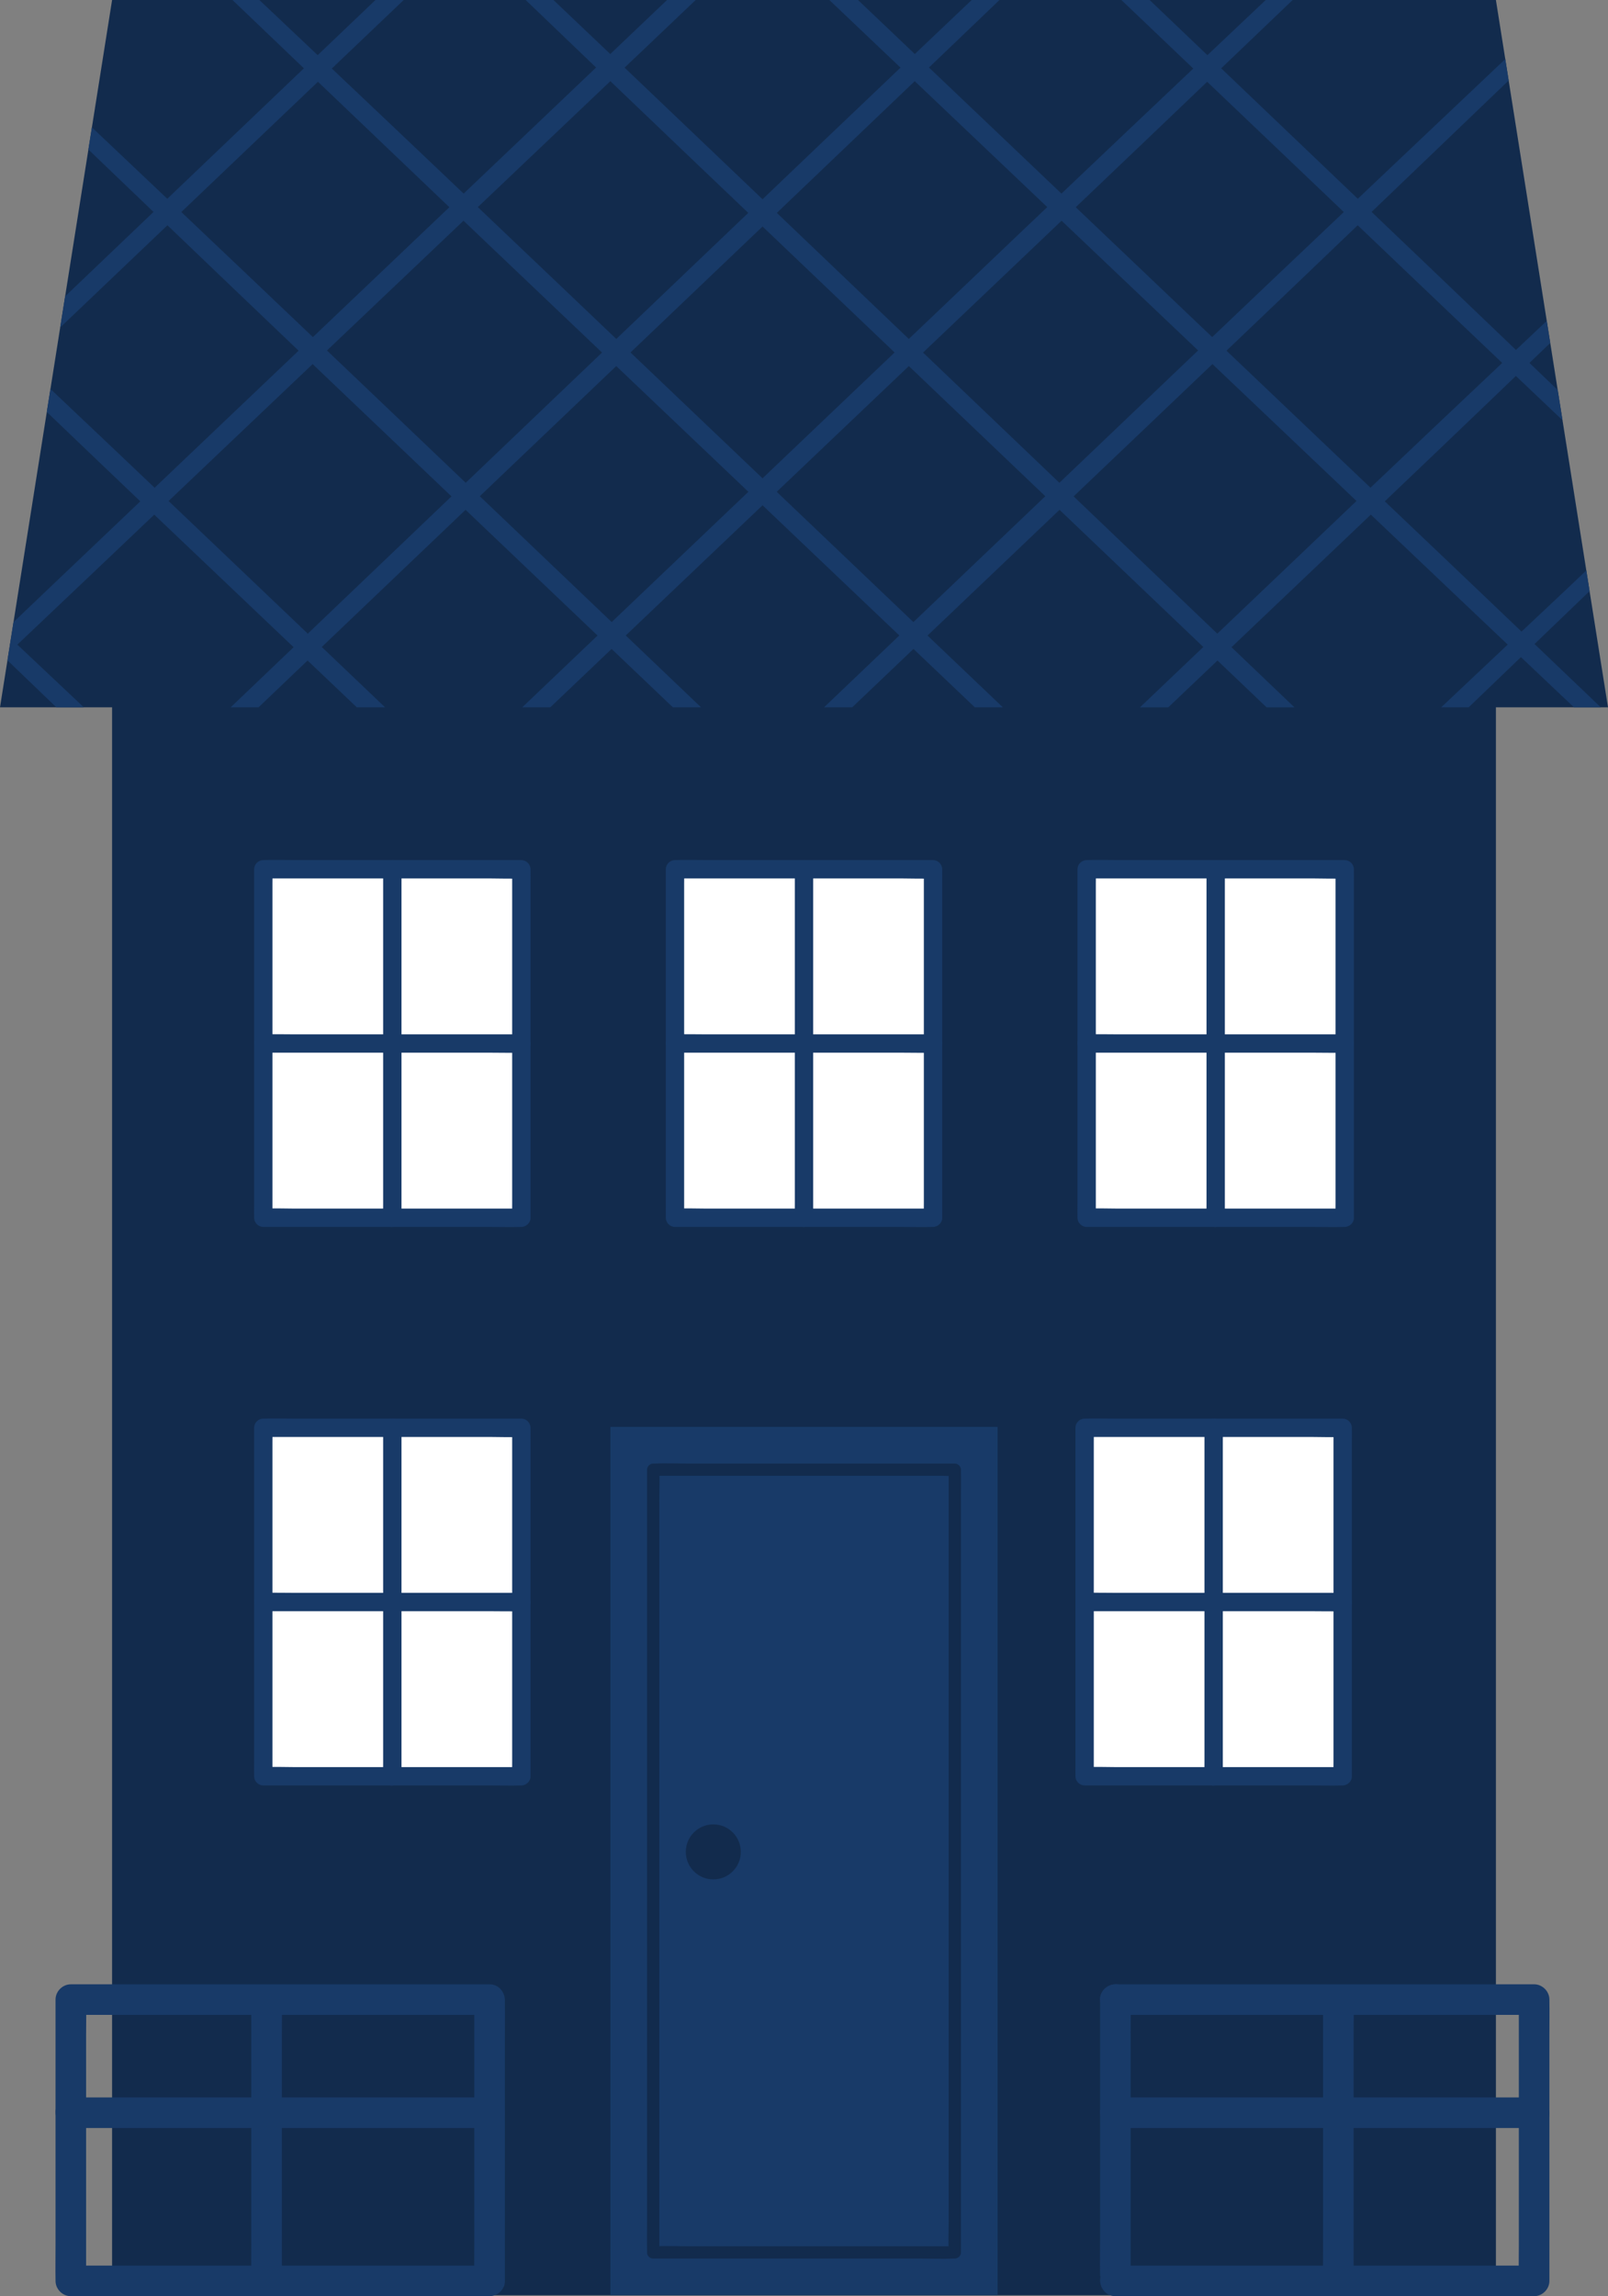 <?xml version="1.0" encoding="UTF-8" standalone="no"?><svg xmlns="http://www.w3.org/2000/svg" xmlns:xlink="http://www.w3.org/1999/xlink" fill="#000000" height="1126.5" preserveAspectRatio="xMidYMid meet" version="1" viewBox="105.5 37.0 789.0 1126.5" width="789" zoomAndPan="magnify"><rect x="105.5" y="37.0" width="789.0" height="1126.5" fill="#808080" stroke="none"/><g id="change1_1"><path d="M160.5 233.845H839.5V1163H160.5z" fill="#122b4d"/></g><g id="change2_1"><path d="M894.5 384L105.5 384 160.5 37 839.5 37 894.5 384z" fill="#122b4d"/></g><g><g><g id="change3_1"><path d="M234.691 463.44H361.309V634.414H234.691z" fill="#ffffff"/></g><g id="change4_4"><path d="M361.309,629.915h-12.613c-10.094,0-20.189,0-30.283,0-12.166,0-24.332,0-36.497,0h-31.655c-5.1,0-10.263-.237-15.359,0-.07,.003-.14,0-.21,0l4.5,4.5v-164.033c0-2.213,.079-4.442,0-6.654-.003-.096,0-.192,0-.288l-4.5,4.5h12.613c10.094,0,20.189,0,30.283,0,12.166,0,24.332,0,36.497,0h31.655c5.1,0,10.263,.237,15.359,0,.07-.003,.14,0,.21,0l-4.5-4.5v164.033c0,2.216-.047,4.438,0,6.654,.002,.096,0,.192,0,.288,0,2.354,2.07,4.609,4.5,4.5s4.5-1.977,4.5-4.5v-164.033c0-2.216,.047-4.438,0-6.654-.002-.096,0-.192,0-.288,0-2.433-2.062-4.5-4.5-4.5h-12.613c-10.094,0-20.189,0-30.283,0-12.166,0-24.332,0-36.497,0h-31.655c-5.113,0-10.248-.139-15.359,0-.07,.002-.14,0-.21,0-2.433,0-4.5,2.062-4.5,4.5v164.033c0,2.216-.047,4.438,0,6.654,.002,.096,0,.192,0,.288,0,2.433,2.062,4.5,4.5,4.5h42.897c12.166,0,24.332,0,36.497,0h31.655c5.113,0,10.248,.139,15.359,0,.07-.002,.14,0,.21,0,2.354,0,4.609-2.07,4.5-4.5s-1.977-4.5-4.5-4.5Z" fill="#183a68"/></g><g id="change4_5"><path d="M293.5,463.44v164.033c0,2.216-.047,4.438,0,6.654,.002,.096,0,.192,0,.288,0,2.354,2.07,4.609,4.5,4.5s4.5-1.977,4.5-4.5v-164.033c0-2.216,.047-4.438,0-6.654-.002-.096,0-.192,0-.288,0-2.354-2.07-4.609-4.5-4.5s-4.5,1.977-4.5,4.5h0Z" fill="#183a68"/></g><g id="change4_6"><path d="M234.691,553.428h111.015c5.111,0,10.244,.139,15.354,0,.07-.002,.14,0,.21,0,2.354,0,4.609-2.07,4.5-4.5s-1.977-4.5-4.5-4.5h-111.015c-5.111,0-10.244-.139-15.354,0-.07,.002-.14,0-.21,0-2.354,0-4.609,2.07-4.5,4.5s1.977,4.5,4.5,4.5h0Z" fill="#183a68"/></g></g><g><g id="change3_3"><path d="M638.691 463.44H765.309V634.414H638.691z" fill="#ffffff"/></g><g id="change4_10"><path d="M765.309,629.915h-42.897c-12.166,0-24.332,0-36.497,0h-31.655c-5.1,0-10.263-.237-15.359,0-.07,.003-.14,0-.21,0l4.5,4.5v-164.033c0-2.213,.079-4.442,0-6.654-.003-.096,0-.192,0-.288l-4.5,4.5h111.049c5.1,0,10.263,.237,15.359,0,.07-.003,.14,0,.21,0l-4.5-4.5v164.033c0,2.216-.047,4.438,0,6.654,.002,.096,0,.192,0,.288,0,2.354,2.07,4.609,4.5,4.5s4.5-1.977,4.5-4.5v-164.033c0-2.216,.047-4.438,0-6.654-.002-.096,0-.192,0-.288,0-2.433-2.062-4.5-4.5-4.5h-111.049c-5.113,0-10.248-.139-15.359,0-.07,.002-.14,0-.21,0-2.433,0-4.5,2.062-4.5,4.5v164.033c0,2.216-.047,4.438,0,6.654,.002,.096,0,.192,0,.288,0,2.433,2.062,4.5,4.5,4.5h111.049c5.113,0,10.248,.139,15.359,0,.07-.002,.14,0,.21,0,2.354,0,4.609-2.07,4.5-4.5s-1.977-4.5-4.5-4.5Z" fill="#183a68"/></g><g id="change4_11"><path d="M697.5,463.44v164.033c0,2.216-.047,4.438,0,6.654,.002,.096,0,.192,0,.288,0,2.354,2.07,4.609,4.5,4.5s4.5-1.977,4.5-4.5v-164.033c0-2.216,.047-4.438,0-6.654-.002-.096,0-.192,0-.288,0-2.354-2.07-4.609-4.5-4.5s-4.5,1.977-4.5,4.5h0Z" fill="#183a68"/></g><g id="change4_12"><path d="M638.691,553.428h42.884c12.162,0,24.324,0,36.486,0h31.645c5.111,0,10.244,.139,15.354,0,.07-.002,.14,0,.21,0,2.354,0,4.609-2.07,4.5-4.5s-1.977-4.5-4.5-4.5h-12.61c-10.091,0-20.183,0-30.274,0-12.162,0-24.324,0-36.486,0h-31.645c-5.111,0-10.244-.139-15.354,0-.07,.002-.14,0-.21,0-2.354,0-4.609,2.07-4.5,4.5s1.977,4.5,4.5,4.5h0Z" fill="#183a68"/></g></g></g><g><g id="change3_4"><path d="M436.691 463.44H563.309V634.414H436.691z" fill="#ffffff"/></g><g id="change4_13"><path d="M563.309,629.915h-42.897c-12.166,0-24.332,0-36.497,0h-31.655c-5.1,0-10.263-.237-15.359,0-.07,.003-.14,0-.21,0l4.5,4.5v-164.033c0-2.213,.079-4.442,0-6.654-.003-.096,0-.192,0-.288l-4.5,4.5h111.049c5.1,0,10.263,.237,15.359,0,.07-.003,.14,0,.21,0l-4.5-4.5v164.033c0,2.216-.047,4.438,0,6.654,.002,.096,0,.192,0,.288,0,2.354,2.07,4.609,4.5,4.5s4.5-1.977,4.5-4.5v-164.033c0-2.216,.047-4.438,0-6.654-.002-.096,0-.192,0-.288,0-2.433-2.062-4.5-4.5-4.5h-111.049c-5.113,0-10.248-.139-15.359,0-.07,.002-.14,0-.21,0-2.433,0-4.5,2.062-4.5,4.5v164.033c0,2.216-.047,4.438,0,6.654,.002,.096,0,.192,0,.288,0,2.433,2.062,4.5,4.5,4.5h111.049c5.113,0,10.248,.139,15.359,0,.07-.002,.14,0,.21,0,2.354,0,4.609-2.07,4.5-4.5s-1.977-4.5-4.5-4.5Z" fill="#183a68"/></g><g id="change4_14"><path d="M495.5,463.44v164.033c0,2.216-.047,4.438,0,6.654,.002,.096,0,.192,0,.288,0,2.354,2.07,4.609,4.5,4.5s4.5-1.977,4.5-4.5v-164.033c0-2.216,.047-4.438,0-6.654-.002-.096,0-.192,0-.288,0-2.354-2.07-4.609-4.5-4.5s-4.5,1.977-4.5,4.5h0Z" fill="#183a68"/></g><g id="change4_15"><path d="M436.691,553.428h111.015c5.111,0,10.244,.139,15.354,0,.07-.002,.14,0,.21,0,2.354,0,4.609-2.07,4.5-4.5s-1.977-4.5-4.5-4.5h-42.884c-12.162,0-24.324,0-36.486,0h-31.645c-5.111,0-10.244-.139-15.354,0-.07,.002-.14,0-.21,0-2.354,0-4.609,2.07-4.5,4.5s1.977,4.5,4.5,4.5h0Z" fill="#183a68"/></g></g><g><g id="change3_5"><path d="M234.691 737.44H361.309V908.414H234.691z" fill="#ffffff"/></g><g id="change4_16"><path d="M361.309,903.915h-111.049c-5.1,0-10.263-.237-15.359,0-.07,.003-.14,0-.21,0l4.5,4.5v-164.033c0-2.213,.079-4.442,0-6.654-.003-.096,0-.192,0-.288l-4.5,4.5h111.049c5.1,0,10.263,.237,15.359,0,.07-.003,.14,0,.21,0l-4.5-4.5v164.033c0,2.216-.047,4.438,0,6.654,.002,.096,0,.192,0,.288,0,2.354,2.07,4.609,4.5,4.5s4.5-1.977,4.5-4.5v-164.033c0-2.216,.047-4.438,0-6.654-.002-.096,0-.192,0-.288,0-2.433-2.062-4.5-4.5-4.5h-111.049c-5.113,0-10.248-.139-15.359,0-.07,.002-.14,0-.21,0-2.433,0-4.5,2.062-4.5,4.5v164.033c0,2.216-.047,4.438,0,6.654,.002,.096,0,.192,0,.288,0,2.433,2.062,4.5,4.5,4.5h111.049c5.113,0,10.248,.139,15.359,0,.07-.002,.14,0,.21,0,2.354,0,4.609-2.07,4.5-4.5s-1.977-4.5-4.5-4.5Z" fill="#183a68"/></g><g id="change4_17"><path d="M293.5,737.44v164.033c0,2.216-.047,4.438,0,6.654,.002,.096,0,.192,0,.288,0,2.354,2.07,4.609,4.5,4.5s4.5-1.977,4.5-4.5v-164.033c0-2.216,.047-4.438,0-6.654-.002-.096,0-.192,0-.288,0-2.354-2.07-4.609-4.5-4.5s-4.5,1.977-4.5,4.5h0Z" fill="#183a68"/></g><g id="change4_18"><path d="M234.691,827.428h111.015c5.111,0,10.244,.139,15.354,0,.07-.002,.14,0,.21,0,2.354,0,4.609-2.07,4.5-4.5s-1.977-4.5-4.5-4.5h-111.015c-5.111,0-10.244-.139-15.354,0-.07,.002-.14,0-.21,0-2.354,0-4.609,2.07-4.5,4.5s1.977,4.5,4.5,4.5h0Z" fill="#183a68"/></g></g><g><g id="change3_2"><path d="M637.691 737.44H764.309V908.414H637.691z" fill="#ffffff"/></g><g id="change4_7"><path d="M764.309,903.915h-111.049c-5.1,0-10.263-.237-15.359,0-.07,.003-.14,0-.21,0l4.5,4.5v-164.033c0-2.213,.079-4.442,0-6.654-.003-.096,0-.192,0-.288l-4.5,4.5h111.049c5.1,0,10.263,.237,15.359,0,.07-.003,.14,0,.21,0l-4.5-4.5v164.033c0,2.216-.047,4.438,0,6.654,.002,.096,0,.192,0,.288,0,2.354,2.07,4.609,4.5,4.5s4.5-1.977,4.5-4.5v-164.033c0-2.216,.047-4.438,0-6.654-.002-.096,0-.192,0-.288,0-2.433-2.062-4.5-4.5-4.5h-111.049c-5.113,0-10.248-.139-15.359,0-.07,.002-.14,0-.21,0-2.433,0-4.5,2.062-4.5,4.5v164.033c0,2.216-.047,4.438,0,6.654,.002,.096,0,.192,0,.288,0,2.433,2.062,4.5,4.5,4.5h111.049c5.113,0,10.248,.139,15.359,0,.07-.002,.14,0,.21,0,2.354,0,4.609-2.07,4.5-4.5s-1.977-4.5-4.5-4.5Z" fill="#183a68"/></g><g id="change4_8"><path d="M696.5,737.44v164.033c0,2.216-.047,4.438,0,6.654,.002,.096,0,.192,0,.288,0,2.354,2.07,4.609,4.5,4.5s4.5-1.977,4.5-4.5v-164.033c0-2.216,.047-4.438,0-6.654-.002-.096,0-.192,0-.288,0-2.354-2.07-4.609-4.5-4.5s-4.5,1.977-4.5,4.5h0Z" fill="#183a68"/></g><g id="change4_9"><path d="M637.691,827.428h12.61c10.091,0,20.183,0,30.274,0,12.162,0,24.324,0,36.486,0h31.645c5.111,0,10.244,.139,15.354,0,.07-.002,.14,0,.21,0,2.354,0,4.609-2.07,4.5-4.5s-1.977-4.5-4.5-4.5h-111.015c-5.111,0-10.244-.139-15.354,0-.07,.002-.14,0-.21,0-2.354,0-4.609,2.07-4.5,4.5s1.977,4.5,4.5,4.5h0Z" fill="#183a68"/></g></g><g id="change5_1"><path d="M405 737H595V1163H405z" fill="#183a68"/></g><g id="change1_2"><path d="M429,1142v-368.412c0-4.956,.245-9.983,0-14.935-.011-.216,0-.436,0-.653l-3,3h141.951c1.881,0,3.922,.226,5.793,0,.083-.01,.172,0,.255,0l-3-3v368.412c0,4.956-.245,9.983,0,14.935,.011,.216,0,.436,0,.653l3-3h-129.762c-5.974,0-12.013-.259-17.982,0-.085,.004-.17,0-.255,0-3.861,0-3.867,6,0,6h129.762c5.974,0,12.013,.259,17.982,0,.085-.004,.17,0,.255,0,1.622,0,3-1.374,3-3v-368.412c0-4.975,.092-9.96,0-14.935-.004-.217,0-.435,0-.653,0-1.622-1.374-3-3-3h-129.762c-5.974,0-12.013-.259-17.982,0-.085,.004-.17,0-.255,0-1.622,0-3,1.374-3,3v38.231c0,13.783,0,27.566,0,41.349v288.832c0,4.975-.092,9.96,0,14.935,.004,.217,0,.435,0,.653,0,3.861,6,3.867,6,0Z" fill="#122b4d"/></g><g id="change1_3"><circle cx="455.5" cy="945.5" fill="#122b4d" r="13.5"/></g><g id="change5_2"><path d="M187.594,134.51c-12.332-11.678-24.665-23.355-36.997-35.032l-1.724,10.874c5.262,5.045,10.526,10.088,15.788,15.133,5.387,5.165,10.779,10.323,16.167,15.487-14.457,13.805-28.915,27.609-43.372,41.415l-2.419,15.265c17.555-16.697,35.09-33.415,52.619-50.139,21.431,20.533,42.88,41.048,64.357,61.532-7.097,6.753-14.194,13.507-21.291,20.26-16.453,15.657-32.906,31.313-49.359,46.97-17.012-16.177-34.037-32.34-51.108-48.456l-1.789,11.286c15.276,14.634,30.562,29.258,45.88,43.848-14.338,13.644-28.676,27.288-43.014,40.932-6.409,6.099-12.807,12.211-19.207,18.32l-2.969,18.734c7.993,7.69,15.99,15.376,23.988,23.061h13.481c-10.864-10.259-21.735-20.51-32.61-30.756,.713-.675,1.426-1.35,2.139-2.025,21.708-20.547,43.372-41.142,65.032-61.74,.468,.445,.934,.893,1.402,1.338,22.325,21.229,44.648,42.46,66.971,63.692-10.292,9.83-20.583,19.661-30.874,29.491h13.673c7.444-7.103,14.887-14.205,22.332-21.307,.578-.552,1.157-1.103,1.735-1.655,3.026,2.878,6.052,5.755,9.077,8.633,5.021,4.776,10.043,9.553,15.064,14.329h13.885c-1.116-1.064-2.232-2.128-3.349-3.191-9.238-8.804-18.478-17.607-27.716-26.411,23.517-22.432,47.034-44.863,70.551-67.294,13.578,12.933,27.157,25.865,40.735,38.798,8.009,7.629,16.018,15.258,24.027,22.887-9.326,8.887-18.653,17.773-27.978,26.66-2.991,2.85-5.981,5.7-8.972,8.551h13.755c10.031-9.546,20.063-19.093,30.094-28.639,10.022,9.546,20.043,19.093,30.065,28.639h13.819c-12.314-11.748-24.629-23.496-36.944-35.244,17.781-16.921,35.561-33.844,53.343-50.764,4.593-4.37,9.186-8.739,13.778-13.108,22.375,21.29,44.748,42.581,67.121,63.873-12.315,11.748-24.63,23.496-36.945,35.243h13.819c10.022-9.547,20.043-19.094,30.065-28.64,9.974,9.492,19.949,18.982,29.922,28.474,.058,.055,.116,.111,.175,.166h13.751c-12.317-11.737-24.633-23.474-36.95-35.211,21.587-20.562,43.175-41.124,64.762-61.685,17.262,16.465,34.525,32.929,51.787,49.395,6.255,5.966,12.509,11.933,18.764,17.899-2.486,2.369-4.972,4.737-7.457,7.106-7.869,7.499-15.737,14.998-23.606,22.497h13.884c8.047-7.654,16.095-15.307,24.142-22.961,8.024,7.654,16.047,15.307,24.071,22.961h13.676c-10.232-9.771-20.464-19.542-30.695-29.314-.062-.059-.124-.118-.185-.177,15.7-14.932,31.4-29.865,47.101-44.797,7.094-6.746,14.181-13.5,21.271-20.251,14.405,13.688,28.811,27.375,43.216,41.062,7.974,7.577,15.964,15.136,23.948,22.702-10.893,10.25-21.779,20.507-32.655,30.774h13.494c8.549-8.209,17.097-16.418,25.642-24.631,8.672,8.213,17.348,16.421,26.023,24.631h13.162c-10.835-10.351-21.67-20.701-32.505-31.052,3.181-3.058,6.363-6.116,9.545-9.174,5.819-5.594,11.643-11.182,17.463-16.775l-1.608-10.148c-3.185,3.041-6.37,6.079-9.571,9.093-7.403,6.97-14.809,13.937-22.214,20.904-.773-.739-1.547-1.478-2.321-2.217-21.56-20.596-43.165-41.144-64.772-61.69,16.536-15.751,33.059-31.515,49.539-47.326,4.927-4.727,9.855-9.453,14.782-14.18,7.624,7.239,15.25,14.476,22.875,21.713l-2.347-14.805c-4.622-4.433-9.243-8.867-13.865-13.3,3.402-3.263,6.803-6.526,10.205-9.789l-1.717-10.833c-5.039,4.755-10.079,9.508-15.117,14.263-2.284-2.191-4.568-4.382-6.852-6.573-21.288-20.419-42.633-40.78-63.977-61.141,22.417-21.492,44.835-42.982,67.255-64.471l-1.667-10.513c-18.052,17.089-36.104,34.179-54.154,51.271-6.071,5.749-12.135,11.503-18.204,17.253-5.192-4.954-10.386-9.907-15.577-14.864-17.149-16.375-34.301-32.746-51.452-49.12,11.684-11.178,23.373-22.352,35.06-33.528h-13.21c-3.163,2.99-6.327,5.978-9.489,8.968-6.378,6.031-12.749,12.069-19.125,18.102-9.452-9.023-18.903-18.047-28.355-27.07h-13.866c11.763,11.21,23.527,22.421,35.29,33.631-21.584,20.427-43.149,40.875-64.688,61.35-21.667-20.618-43.333-41.236-65-61.855,11.537-11.038,23.077-22.073,34.599-33.127h-13.641c-9.304,8.837-18.615,17.666-27.913,26.509-4.061-3.865-8.122-7.729-12.183-11.594-5.229-4.975-10.465-9.942-15.695-14.915h-14.06c11.642,11.062,23.285,22.125,34.927,33.187-12.561,11.952-25.125,23.9-37.664,35.874-10.012,9.56-20.022,19.122-30.034,28.682-.98-.936-1.959-1.871-2.939-2.807-21.571-20.6-43.159-41.182-64.76-61.749,4.007-3.808,8.014-7.615,12.022-11.423,7.63-7.25,15.249-14.511,22.874-21.765h-14.05l-27.864,26.515c-9.292-8.842-18.589-17.68-27.887-26.515h-13.633c11.521,11.046,23.037,22.096,34.566,33.133-20.344,19.359-40.687,38.718-61.03,58.077-1.321,1.257-2.642,2.514-3.963,3.771-21.538-20.476-43.091-40.936-64.68-61.358,11.324-10.792,22.646-21.585,33.971-32.377,.436-.415,.872-.831,1.308-1.246h-13.862c-9.45,9.021-18.901,18.042-28.351,27.064-9.54-9.023-19.084-18.043-28.627-27.064h-13.2c6.295,6.017,12.59,12.033,18.883,18.052,5.392,5.158,10.788,10.311,16.18,15.468-9.728,9.287-19.458,18.573-29.186,27.861-12.613,12.042-25.225,24.086-37.837,36.13Zm88.898,194.272c-6.657,6.358-13.313,12.717-19.969,19.075-16.324-15.556-32.648-31.112-48.973-46.667-6.44-6.136-12.889-12.263-19.333-18.395,8.042-7.648,16.084-15.297,24.13-22.941,15.518-14.745,31.036-29.49,46.554-44.234,2.093,1.995,4.179,3.995,6.273,5.989,20.618,19.636,41.234,39.273,61.851,58.91-16.844,16.088-33.688,32.176-50.532,48.264Zm129.148,13.394c-21.572-20.578-43.146-41.156-64.719-61.733,9.838-9.384,19.676-18.768,29.515-28.152,12.478-11.901,24.957-23.802,37.435-35.703,18.865,17.946,37.731,35.891,56.595,53.838,2.747,2.614,5.494,5.228,8.241,7.842-22.357,21.301-44.712,42.604-67.067,63.907Zm173.661-24.442c-8.541,8.147-17.082,16.295-25.623,24.443-18.547-17.674-37.093-35.349-55.641-53.022-3.808-3.628-7.617-7.256-11.425-10.884,21.611-20.562,43.222-41.123,64.835-61.682,2.837,2.705,5.674,5.411,8.51,8.116,19.48,18.579,38.959,37.16,58.439,55.74-13.032,12.43-26.064,24.86-39.095,37.291Zm123.494,30.123c-23.5-22.447-47-44.892-70.501-67.338,12.027-11.456,24.054-22.912,36.081-34.367,10.683-10.175,21.358-20.358,32.036-30.538,7.157,6.801,14.315,13.602,21.472,20.402,16.404,15.586,32.808,31.173,49.211,46.759-22.768,21.693-45.534,43.387-68.3,65.082Zm114.374-156.975c8.463,8.068,16.944,16.119,25.421,24.173-21.578,20.367-43.137,40.754-64.635,61.207-8.097-7.699-16.196-15.398-24.29-23.101-15.454-14.706-30.907-29.412-46.361-44.117,21.479-20.486,42.947-40.985,64.373-61.527,15.164,14.455,30.329,28.91,45.492,43.366Zm-120.834-112.346c.494-.473,.989-.946,1.483-1.419,10.253,9.772,20.508,19.543,30.761,29.316,12.096,11.529,24.191,23.06,36.286,34.59-21.551,20.422-43.082,40.864-64.581,61.341-17.288-16.451-34.576-32.903-51.864-49.354-5.028-4.785-10.056-9.569-15.084-14.354,21.018-20.02,42.024-40.053,62.998-60.12Zm-69.952,66.739c22.332,21.219,44.664,42.438,66.996,63.658-1.344,1.281-2.692,2.558-4.036,3.839-21.345,20.358-42.689,40.718-64.033,61.077-10.368-9.902-20.735-19.805-31.103-29.707-11.93-11.395-23.862-22.789-35.792-34.183,8.907-8.473,17.812-16.947,26.719-25.42,13.754-13.083,27.502-26.173,41.249-39.264Zm-138.69-4.813c22.229-21.199,44.443-42.414,66.643-63.643,20.411,19.394,40.823,38.789,61.234,58.183,1.262,1.199,2.525,2.399,3.787,3.598-3.591,3.416-7.191,6.822-10.781,10.24-19.053,18.145-38.102,36.295-57.153,54.442-21.585-20.615-43.17-41.23-64.755-61.844,.341-.326,.683-.651,1.024-.977Zm-8.034,7.662c21.599,20.598,43.198,41.197,64.796,61.796-18.074,17.217-36.149,34.432-54.222,51.65-3.525,3.359-7.05,6.718-10.575,10.076-21.597-20.577-43.196-41.152-64.794-61.727,21.598-20.599,43.196-41.198,64.794-61.796Zm-74.677-71.305c13.044,12.482,26.087,24.965,39.152,37.425,9.506,9.065,19.01,18.13,28.516,27.195-21.585,20.613-43.17,41.227-64.755,61.841-9.774-9.311-19.547-18.623-29.321-27.933-12.866-12.255-25.743-24.498-38.618-36.742,21.676-20.595,43.351-41.191,65.026-61.786Zm-58.694,81.186c18.206,17.316,36.409,34.636,54.614,51.954-2.295,2.192-4.59,4.384-6.885,6.576-20.003,19.104-40.005,38.209-60.008,57.314-12.54-11.961-25.08-23.924-37.62-35.885-10.148-9.679-20.306-19.348-30.459-29.021,17.247-16.387,34.493-32.774,51.74-49.161,5.089-4.835,10.177-9.67,15.266-14.505,4.453,4.241,8.898,8.491,13.354,12.729Zm-84.779-80.896c21.474,20.533,42.966,41.048,64.476,61.543-22.319,21.239-44.637,42.477-66.956,63.716-21.499-20.474-43.012-40.932-64.566-61.349,4.555-4.345,9.109-8.692,13.666-13.035,17.792-16.96,35.586-33.917,53.38-50.875Z" fill="#183a68"/></g><g fill="#183a68" id="change4_19"><path d="M645.275,1017.964v45.601c0,12.98,0,25.959,0,38.939s0,22.428,0,33.642c0,5.427-.096,10.865,0,16.292,.001,.077,0,.154,0,.231,0,3.923,3.45,7.681,7.5,7.5s7.5-3.295,7.5-7.5v-118.182c0-5.427,.096-10.865,0-16.292-.001-.077,0-.154,0-.231,0-3.923-3.45-7.681-7.5-7.5s-7.5,3.295-7.5,7.5h0Z"/><path d="M652.775,1025.464h42.527c9.001,0,18.003,0,27.004,0h127.561c2.677,0,5.359,.052,8.036,0,.116-.002,.232,0,.347,0l-7.5-7.5v121.014c0,5.576-.144,11.174,0,16.748,.002,.079,0,.159,0,.238l7.5-7.5h-197.092c-2.678,0-5.358-.036-8.036,0-.116,.002-.232,0-.347,0-3.923,0-7.681,3.45-7.5,7.5s3.295,7.5,7.5,7.5h197.092c2.678,0,5.358,.036,8.036,0,.116-.002,.232,0,.347,0,4.054,0,7.5-3.436,7.5-7.5v-121.014c0-5.579,.102-11.169,0-16.748-.001-.079,0-.158,0-.238,0-4.054-3.436-7.5-7.5-7.5h-197.092c-2.678,0-5.358-.036-8.036,0-.116,.002-.232,0-.347,0-3.923,0-7.681,3.45-7.5,7.5s3.295,7.5,7.5,7.5h0Z"/><path d="M754.696,1018.964v45.601c0,12.98,0,25.959,0,38.939s0,22.428,0,33.642c0,5.427-.096,10.865,0,16.292,.001,.077,0,.154,0,.231,0,3.923,3.45,7.681,7.5,7.5s7.5-3.295,7.5-7.5v-45.601c0-12.98,0-25.959,0-38.939s0-22.428,0-33.642c0-5.427,.096-10.865,0-16.292-.001-.077,0-.154,0-.231,0-3.923-3.45-7.681-7.5-7.5s-7.5,3.295-7.5,7.5h0Z"/><path d="M652.775,1080.964h42.527c9.001,0,18.003,0,27.004,0h127.561c2.678,0,5.358,.036,8.036,0,.116-.002,.232,0,.347,0,3.923,0,7.681-3.45,7.5-7.5s-3.295-7.5-7.5-7.5h-197.092c-2.678,0-5.358-.036-8.036,0-.116,.002-.232,0-.347,0-3.923,0-7.681,3.45-7.5,7.5s3.295,7.5,7.5,7.5h0Z"/></g><g fill="#183a68"><g id="change4_2"><path d="M338.225,1019.964v45.601c0,12.98,0,25.959,0,38.939s0,22.428,0,33.642c0,5.427-.096,10.865,0,16.292,.001,.077,0,.154,0,.231,0,3.923,3.45,7.681,7.5,7.5s7.5-3.295,7.5-7.5v-45.601c0-12.98,0-25.959,0-38.939s0-22.428,0-33.642c0-5.427,.096-10.865,0-16.292-.001-.077,0-.154,0-.231,0-3.923-3.45-7.681-7.5-7.5s-7.5,3.295-7.5,7.5h0Z"/></g><g id="change4_3"><path d="M228.804,1018.964v118.182c0,5.427-.096,10.865,0,16.292,.001,.077,0,.154,0,.231,0,3.923,3.45,7.681,7.5,7.5s7.5-3.295,7.5-7.5v-118.182c0-5.427,.096-10.865,0-16.292-.001-.077,0-.154,0-.231,0-3.923-3.45-7.681-7.5-7.5s-7.5,3.295-7.5,7.5h0Z"/></g><g id="change4_1"><path d="M345.725,1148.464h-99.114c-9.913,0-19.826,0-29.738,0-9.283,0-18.565,0-27.848,0h-40.392c-2.677,0-5.359-.052-8.036,0-.116,.002-.232,0-.347,0l7.5,7.5v-121.014c0-5.576,.144-11.174,0-16.748-.002-.079,0-.159,0-.238l-7.5,7.5h197.092c2.678,0,5.358,.036,8.036,0,.116-.002,.232,0,.347,0,3.923,0,7.681-3.45,7.5-7.5s-3.295-7.5-7.5-7.5H148.633c-2.678,0-5.358-.036-8.036,0-.116,.002-.232,0-.347,0-4.054,0-7.5,3.436-7.5,7.5v121.014c0,5.579-.102,11.169,0,16.748,.001,.079,0,.158,0,.238,0,4.054,3.436,7.5,7.5,7.5h197.092c2.678,0,5.358,.036,8.036,0,.116-.002,.232,0,.347,0,3.923,0,7.681-3.45,7.5-7.5s-3.295-7.5-7.5-7.5h0Z"/><path d="M140.25,1080.964h42.527c9.001,0,18.003,0,27.004,0h127.561c2.678,0,5.358,.036,8.036,0,.116-.002,.232,0,.347,0,3.923,0,7.681-3.45,7.5-7.5s-3.295-7.5-7.5-7.5h-69.531c-9.861,0-19.722,0-29.583,0-9.913,0-19.826,0-29.738,0h-68.24c-2.678,0-5.358-.036-8.036,0-.116,.002-.232,0-.347,0-3.923,0-7.681,3.45-7.5,7.5s3.295,7.5,7.5,7.5h0Z"/></g></g></svg>
